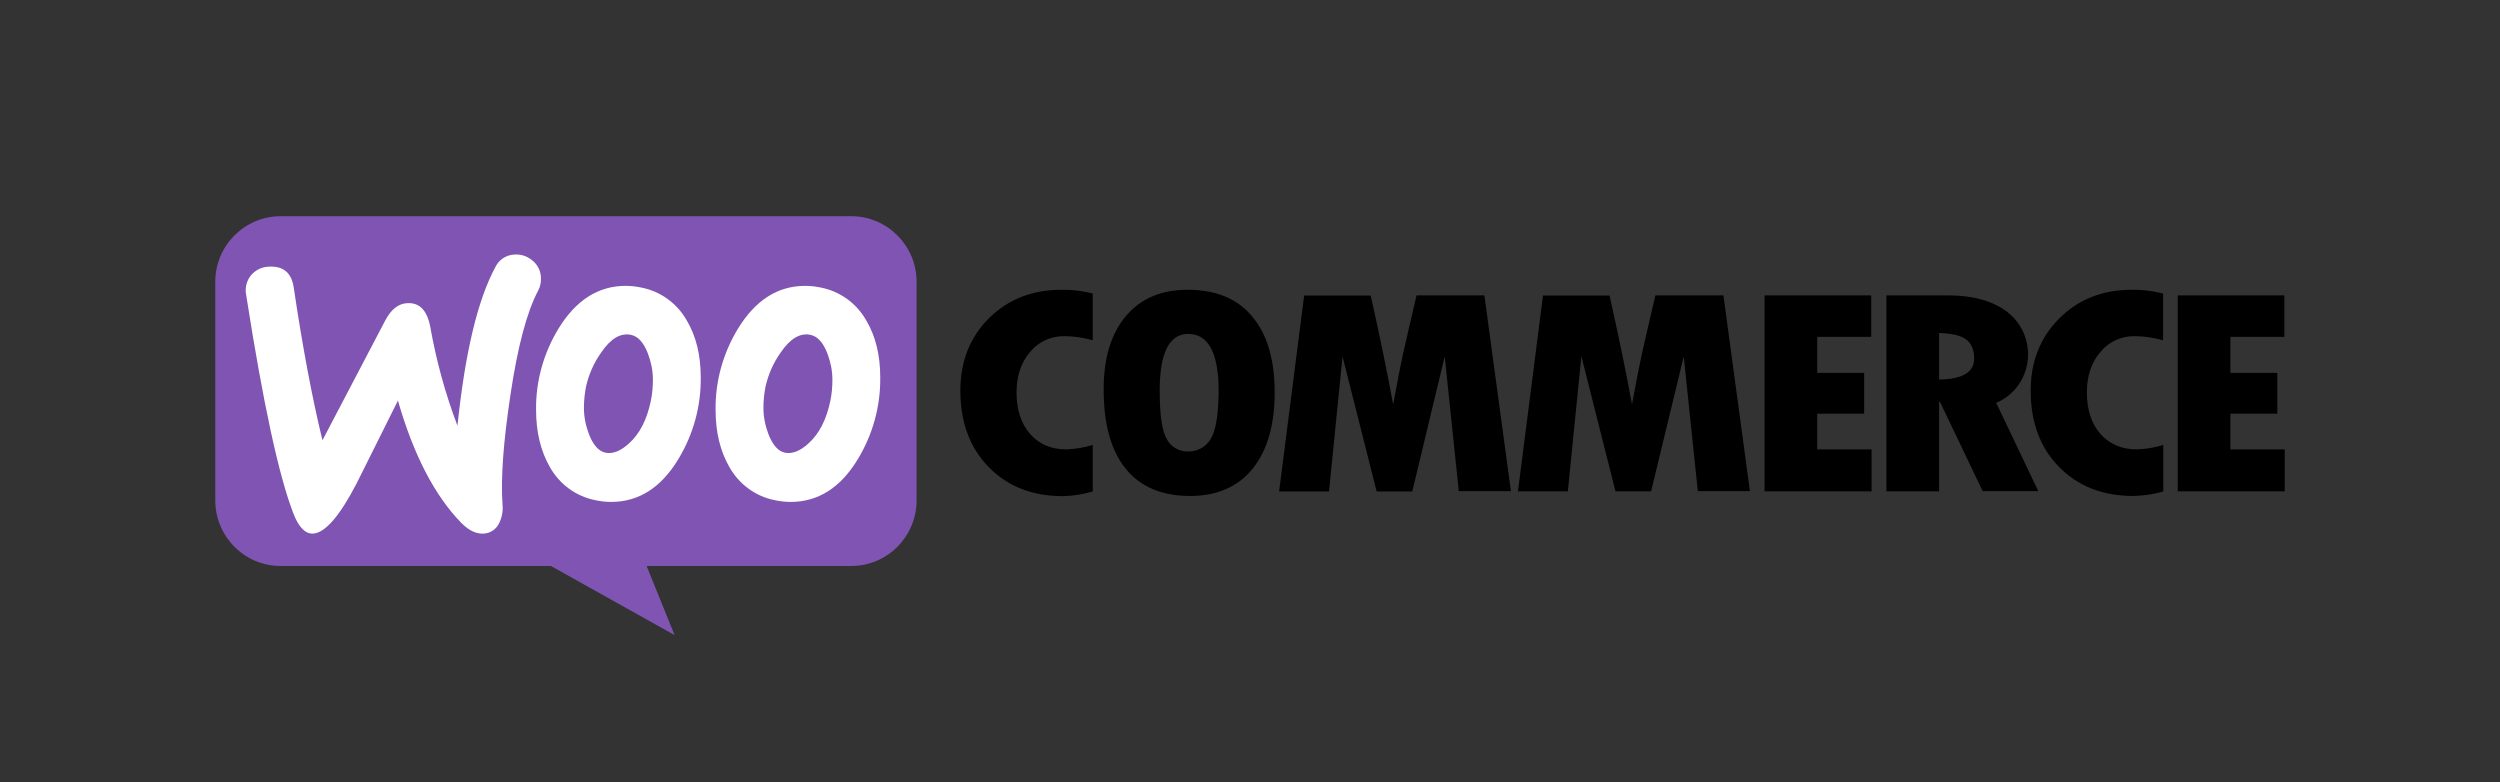 <svg width="211" height="66" viewBox="0 0 211 66" fill="none" xmlns="http://www.w3.org/2000/svg">
<rect x="0" y="0" width="211" height="66" fill="#333333" stroke="none"/>
<path d="M83.464 26.863C81.852 28.466 81.054 30.509 81.054 32.977C81.054 35.634 81.852 37.788 83.448 39.422C85.044 41.057 87.126 41.874 89.708 41.874C90.569 41.859 91.414 41.717 92.228 41.481V37.552C91.508 37.772 90.772 37.898 90.022 37.929C88.738 37.929 87.721 37.505 86.954 36.64C86.187 35.776 85.796 34.596 85.796 33.119C85.796 31.736 86.171 30.604 86.938 29.708C87.643 28.843 88.707 28.356 89.818 28.372C90.632 28.372 91.445 28.497 92.228 28.718V24.772C91.368 24.552 90.476 24.442 89.583 24.457C87.126 24.457 85.076 25.259 83.464 26.863ZM100.241 24.457C98.003 24.457 96.266 25.196 95.014 26.69C93.762 28.183 93.136 30.258 93.151 32.93C93.151 35.823 93.778 38.039 95.014 39.564C96.25 41.089 98.066 41.859 100.429 41.859C102.714 41.859 104.483 41.089 105.719 39.564C106.955 38.023 107.582 35.886 107.582 33.119C107.582 30.352 106.955 28.215 105.688 26.721C104.452 25.212 102.636 24.457 100.241 24.457ZM102.166 37.08C101.759 37.74 101.024 38.133 100.257 38.102C99.521 38.118 98.833 37.725 98.488 37.08C98.082 36.404 97.878 35.037 97.878 32.977C97.878 29.786 98.676 28.183 100.289 28.183C101.994 28.183 102.855 29.802 102.855 33.025C102.839 35.052 102.604 36.389 102.166 37.08ZM119.555 24.929L118.694 28.639C118.475 29.598 118.256 30.572 118.068 31.563L117.583 34.141C117.113 31.578 116.487 28.497 115.689 24.945H110.07L107.957 41.481H112.168L113.31 30.085L116.189 41.481H119.195L121.933 30.085L123.123 41.45H127.521L125.283 24.929H119.555ZM139.713 24.929L138.852 28.639C138.633 29.598 138.414 30.572 138.226 31.563L137.741 34.141C137.271 31.578 136.645 28.497 135.847 24.945H130.228L128.116 41.466H132.326L133.468 30.069L136.347 41.466H139.353L142.107 30.085L143.296 41.45H147.694L145.456 24.929H139.713ZM153.375 34.911H157.335V31.468H153.375V28.434H157.93V24.929H148.931V41.466H157.961V37.929H153.375V34.911ZM170.482 32.301C171.734 30.305 171.233 27.68 169.355 26.281C168.15 25.385 166.491 24.929 164.394 24.929H159.214V41.466H163.658V33.92H163.736L167.336 41.45H172.031L168.478 33.999C169.308 33.653 170.012 33.056 170.482 32.301ZM163.658 32.034V28.104C164.707 28.136 165.474 28.309 165.928 28.639C166.381 28.969 166.616 29.519 166.616 30.274C166.616 31.421 165.63 32.003 163.658 32.034ZM173.816 26.863C172.203 28.466 171.39 30.509 171.39 32.977C171.39 35.634 172.188 37.788 173.784 39.407C175.381 41.041 177.478 41.859 180.045 41.859C180.906 41.843 181.751 41.717 182.58 41.481V37.552C181.86 37.772 181.125 37.898 180.373 37.929C179.09 37.929 178.073 37.505 177.29 36.64C176.523 35.776 176.132 34.596 176.132 33.119C176.132 31.736 176.508 30.604 177.274 29.708C177.979 28.843 179.043 28.356 180.154 28.372C180.968 28.372 181.782 28.497 182.564 28.718V24.772C181.704 24.552 180.811 24.442 179.919 24.457C177.462 24.457 175.428 25.259 173.816 26.863ZM188.245 37.913V34.911H192.205V31.468H188.245V28.434H192.8V24.929H183.801V41.466H192.831V37.929H188.245V37.913Z" fill="black"/>
<path fill-rule="evenodd" clip-rule="evenodd" d="M23.694 18.248H71.851C74.887 18.248 77.36 20.732 77.36 23.782V42.236C77.36 45.286 74.887 47.769 71.851 47.769H54.573L56.936 53.601L46.497 47.769H23.678C20.642 47.769 18.169 45.286 18.169 42.236V23.782C18.169 20.732 20.642 18.248 23.694 18.248Z" fill="#7F54B3"/>
<path d="M21.158 23.263C21.534 22.807 22.082 22.524 22.676 22.508C23.897 22.43 24.601 23.011 24.789 24.253C25.541 29.315 26.354 33.622 27.215 37.159L32.521 27.035C33.006 26.124 33.601 25.637 34.336 25.589C35.4 25.511 36.058 26.187 36.324 27.633C36.825 30.462 37.592 33.245 38.609 35.933C39.251 29.771 40.315 25.306 41.802 22.555C42.099 21.927 42.709 21.518 43.398 21.487C43.946 21.439 44.493 21.612 44.916 21.974C45.354 22.304 45.62 22.823 45.652 23.373C45.683 23.782 45.605 24.19 45.417 24.536C44.478 26.297 43.695 29.221 43.085 33.308C42.49 37.253 42.255 40.35 42.412 42.566C42.474 43.116 42.365 43.667 42.13 44.154C41.895 44.657 41.395 45.003 40.847 45.034C40.205 45.081 39.579 44.783 38.938 44.138C36.684 41.827 34.9 38.385 33.585 33.811C32.035 36.923 30.862 39.265 30.095 40.806C28.671 43.557 27.45 44.956 26.448 45.034C25.791 45.081 25.227 44.531 24.774 43.368C23.537 40.193 22.207 34.046 20.783 24.929C20.657 24.332 20.798 23.735 21.158 23.263Z" fill="white"/>
<path d="M57.984 27.083C57.171 25.621 55.762 24.583 54.119 24.269C53.68 24.175 53.242 24.127 52.804 24.127C50.488 24.127 48.594 25.338 47.123 27.759C45.871 29.818 45.213 32.191 45.245 34.596C45.245 36.467 45.636 38.071 46.403 39.407C47.217 40.868 48.625 41.906 50.269 42.22C50.707 42.315 51.145 42.362 51.583 42.362C53.915 42.362 55.809 41.151 57.264 38.731C58.517 36.656 59.174 34.282 59.142 31.846C59.142 29.975 58.751 28.387 57.984 27.083ZM54.932 33.826C54.604 35.414 53.993 36.609 53.086 37.426C52.381 38.071 51.724 38.322 51.129 38.212C50.535 38.102 50.065 37.568 49.705 36.64C49.439 35.933 49.283 35.194 49.283 34.424C49.283 33.826 49.345 33.229 49.455 32.647C49.69 31.61 50.112 30.635 50.738 29.755C51.536 28.576 52.381 28.073 53.258 28.262C53.853 28.387 54.322 28.906 54.682 29.834C54.948 30.541 55.105 31.28 55.105 32.034C55.105 32.632 55.058 33.229 54.932 33.826Z" fill="white"/>
<path d="M73.134 27.083C72.32 25.621 70.912 24.583 69.269 24.269C68.831 24.175 68.392 24.127 67.954 24.127C65.638 24.127 63.744 25.338 62.273 27.759C61.021 29.818 60.363 32.191 60.395 34.596C60.395 36.467 60.786 38.071 61.553 39.407C62.367 40.868 63.775 41.906 65.418 42.22C65.857 42.315 66.295 42.362 66.733 42.362C69.065 42.362 70.959 41.151 72.414 38.731C73.666 36.656 74.323 34.282 74.293 31.846C74.293 29.975 73.901 28.387 73.134 27.083ZM70.083 33.826C69.754 35.414 69.143 36.609 68.235 37.426C67.531 38.071 66.874 38.322 66.279 38.212C65.685 38.102 65.215 37.568 64.855 36.64C64.589 35.933 64.433 35.194 64.433 34.424C64.433 33.826 64.495 33.229 64.605 32.647C64.84 31.61 65.262 30.635 65.888 29.755C66.686 28.576 67.531 28.073 68.408 28.262C69.003 28.387 69.472 28.906 69.832 29.834C70.098 30.541 70.255 31.28 70.255 32.034C70.255 32.632 70.207 33.229 70.083 33.826Z" fill="white"/>
</svg>
